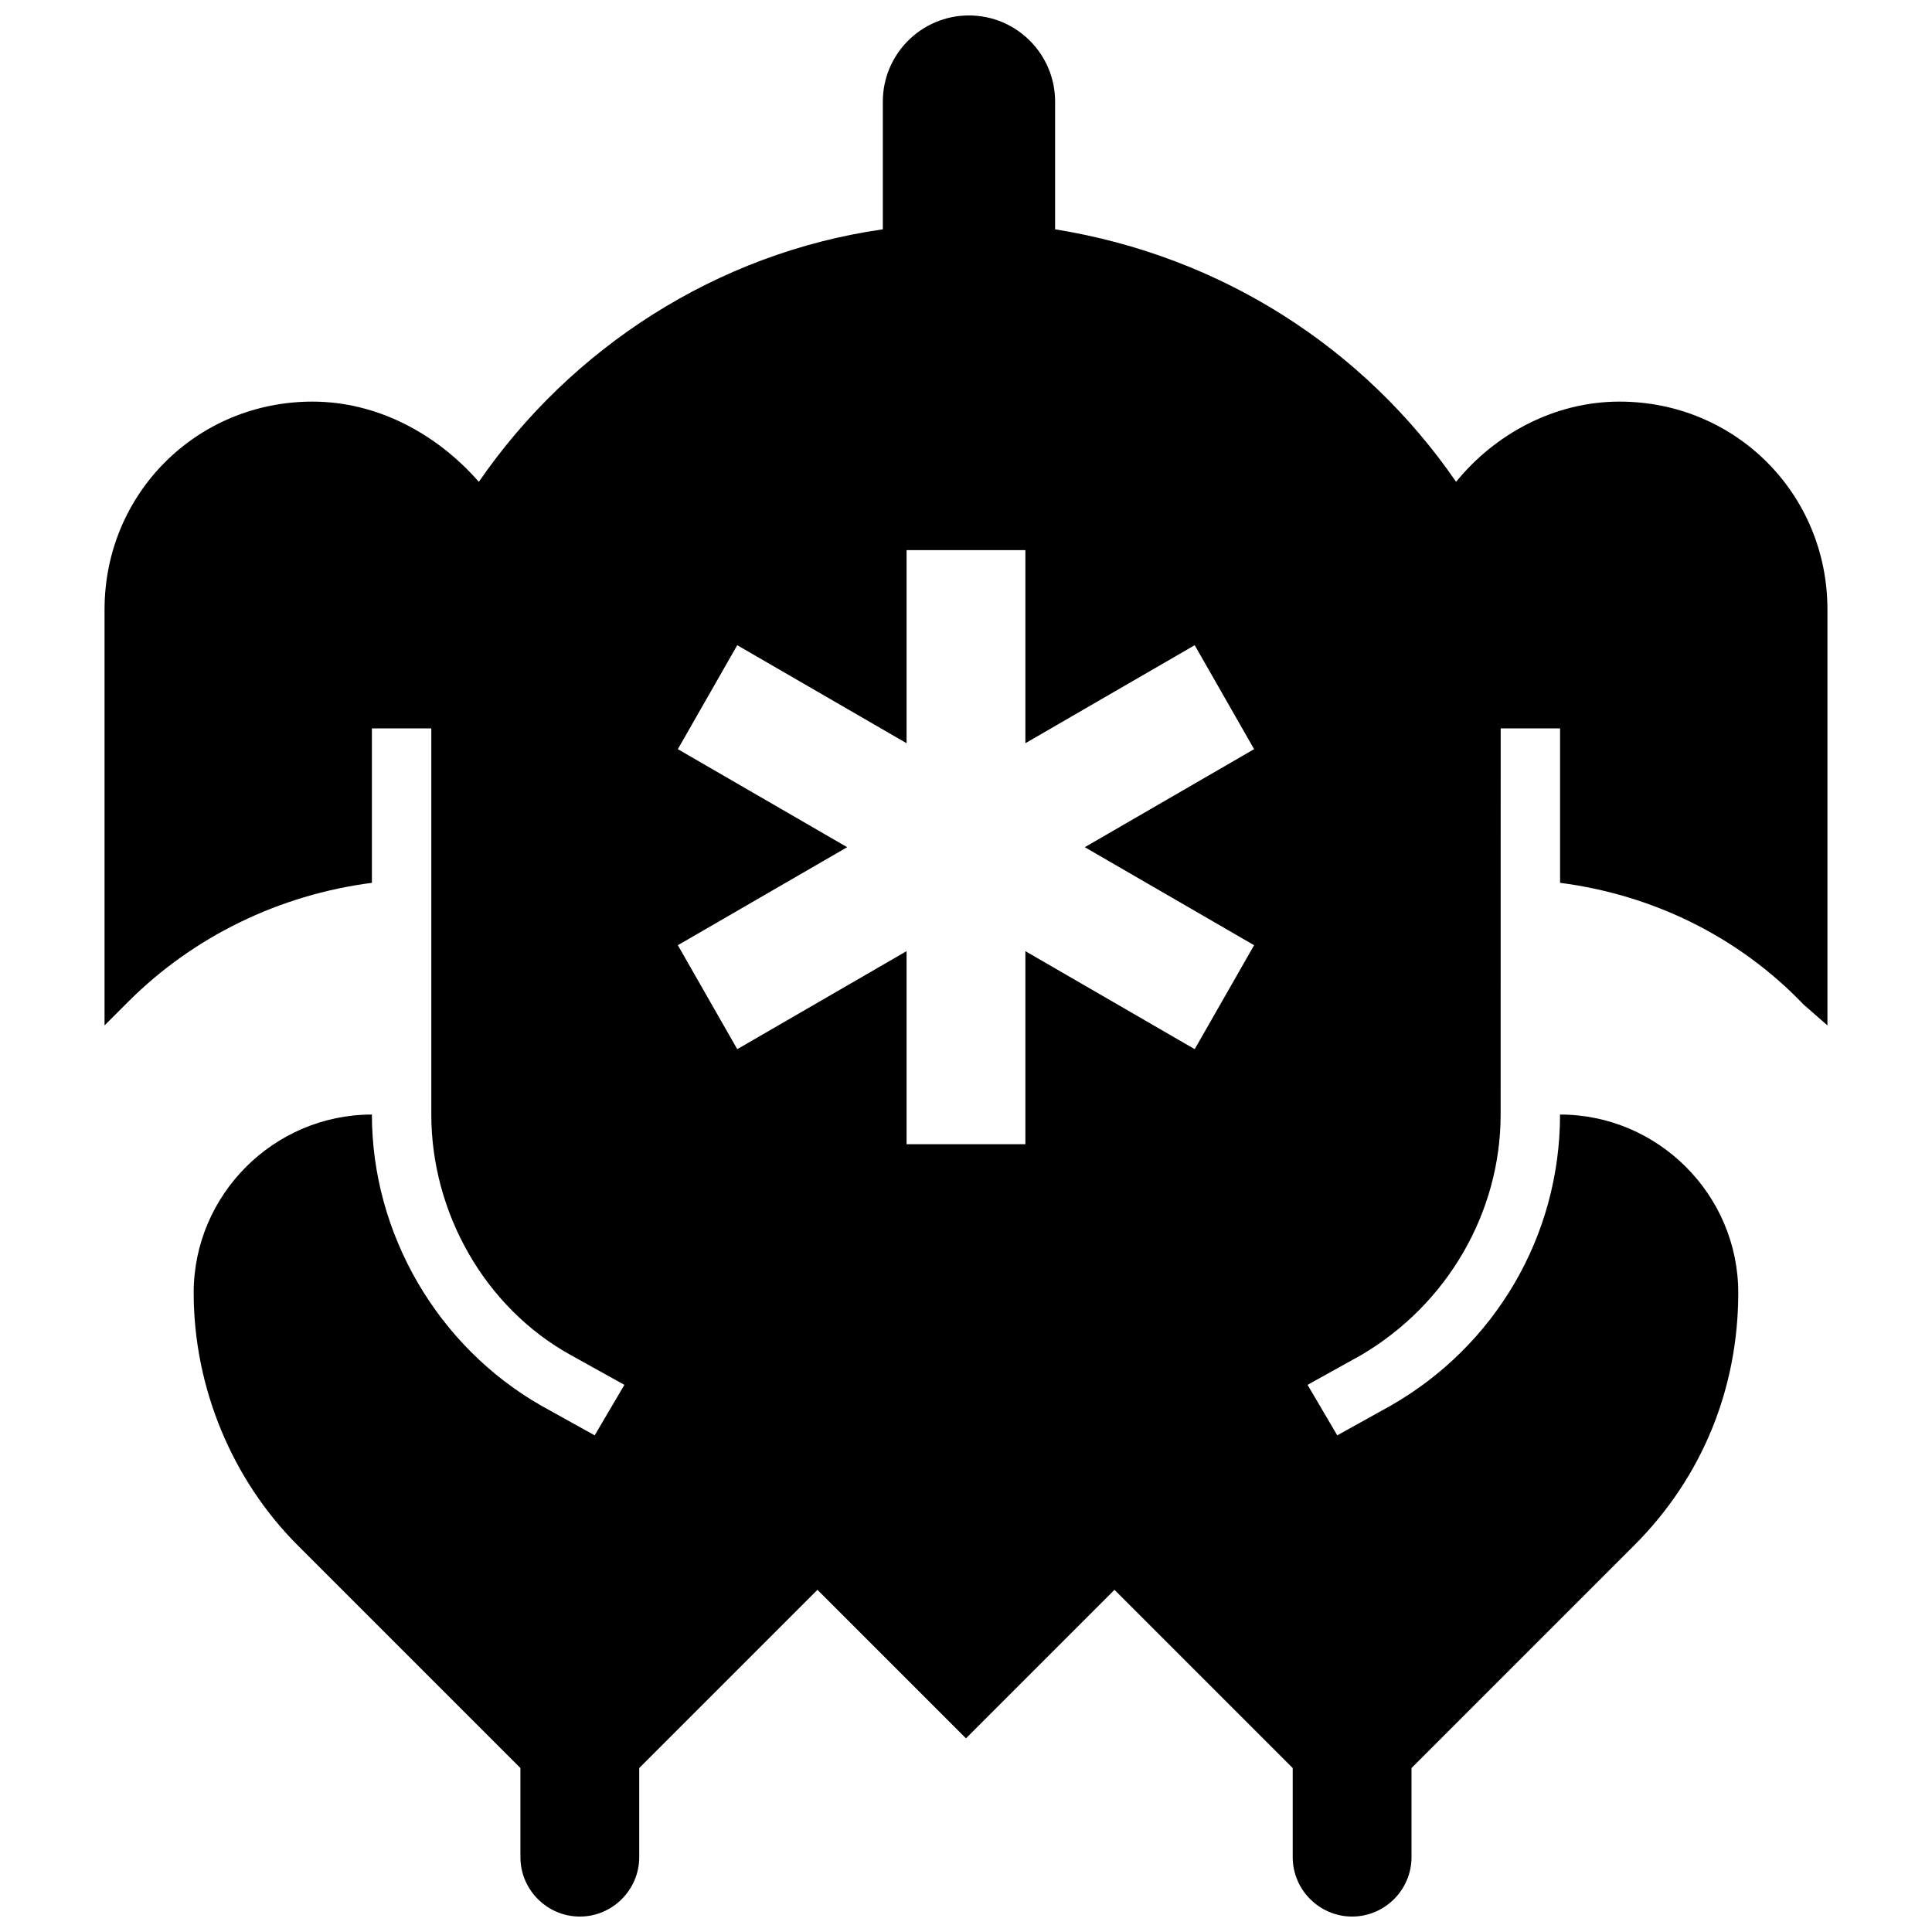 <?xml version="1.0" encoding="UTF-8"?>
<!-- Uploaded to: SVG Repo, www.svgrepo.com, Generator: SVG Repo Mixer Tools -->
<svg width="800px" height="800px" version="1.1" viewBox="144 144 512 512" xmlns="http://www.w3.org/2000/svg">
 <defs>
  <clipPath id="a">
   <path d="m171 148.09h458v503.81h-458z"/>
  </clipPath>
 </defs>
 <g clip-path="url(#a)">
  <path d="m573.18 250.43c-17.32 0-33.062 8.66-43.297 21.254-24.402-35.426-62.188-59.828-106.27-66.914v-33.848c0-12.594-10.23-22.828-22.828-22.828-12.594 0-22.828 10.234-22.828 22.828v33.852c-44.082 6.297-82.656 31.488-107.06 66.914-11.023-12.598-26.766-21.258-44.086-21.258-30.699 0-55.105 24.402-55.105 55.105v110.21l6.297-6.297c17.32-17.32 40.152-28.34 64.555-31.488v-40.934h15.742v102.34c0 25.977 14.168 51.168 37 63.762l14.168 7.871-7.871 13.383-14.168-7.871c-27.551-15.742-44.871-45.656-44.871-77.145-25.977 0-47.23 21.254-47.23 47.23 0 25.191 10.234 49.594 27.551 66.914l59.039 59.039v23.617c0 8.66 7.086 15.742 15.742 15.742 8.66 0 15.742-7.086 15.742-15.742v-23.617l47.23-47.23 39.359 39.359 39.359-39.359 47.23 47.23v23.617c0 8.66 7.086 15.742 15.742 15.742 8.66 0 15.742-7.086 15.742-15.742v-23.617l59.039-59.039c18.105-18.105 27.551-41.723 27.551-66.914 0-25.977-21.254-47.23-47.23-47.23 0 32.273-17.32 61.402-44.871 77.145l-14.168 7.871-7.871-13.383 14.168-7.871c22.828-13.383 37-37.785 37-63.762l0.012-102.34h15.742v40.934c24.402 3.148 47.23 14.168 64.551 32.273l6.301 5.512v-110.21c0-30.703-24.406-55.105-55.105-55.105zm-96.828 144.06-15.742 27.551-44.871-25.977v51.168h-31.488v-51.168l-44.871 25.977-15.742-27.551 44.871-25.977-44.871-25.977 15.742-27.551 44.871 25.977v-51.172h31.488v51.168l44.871-25.977 15.742 27.551-44.867 25.98z"/>
 </g>
</svg>